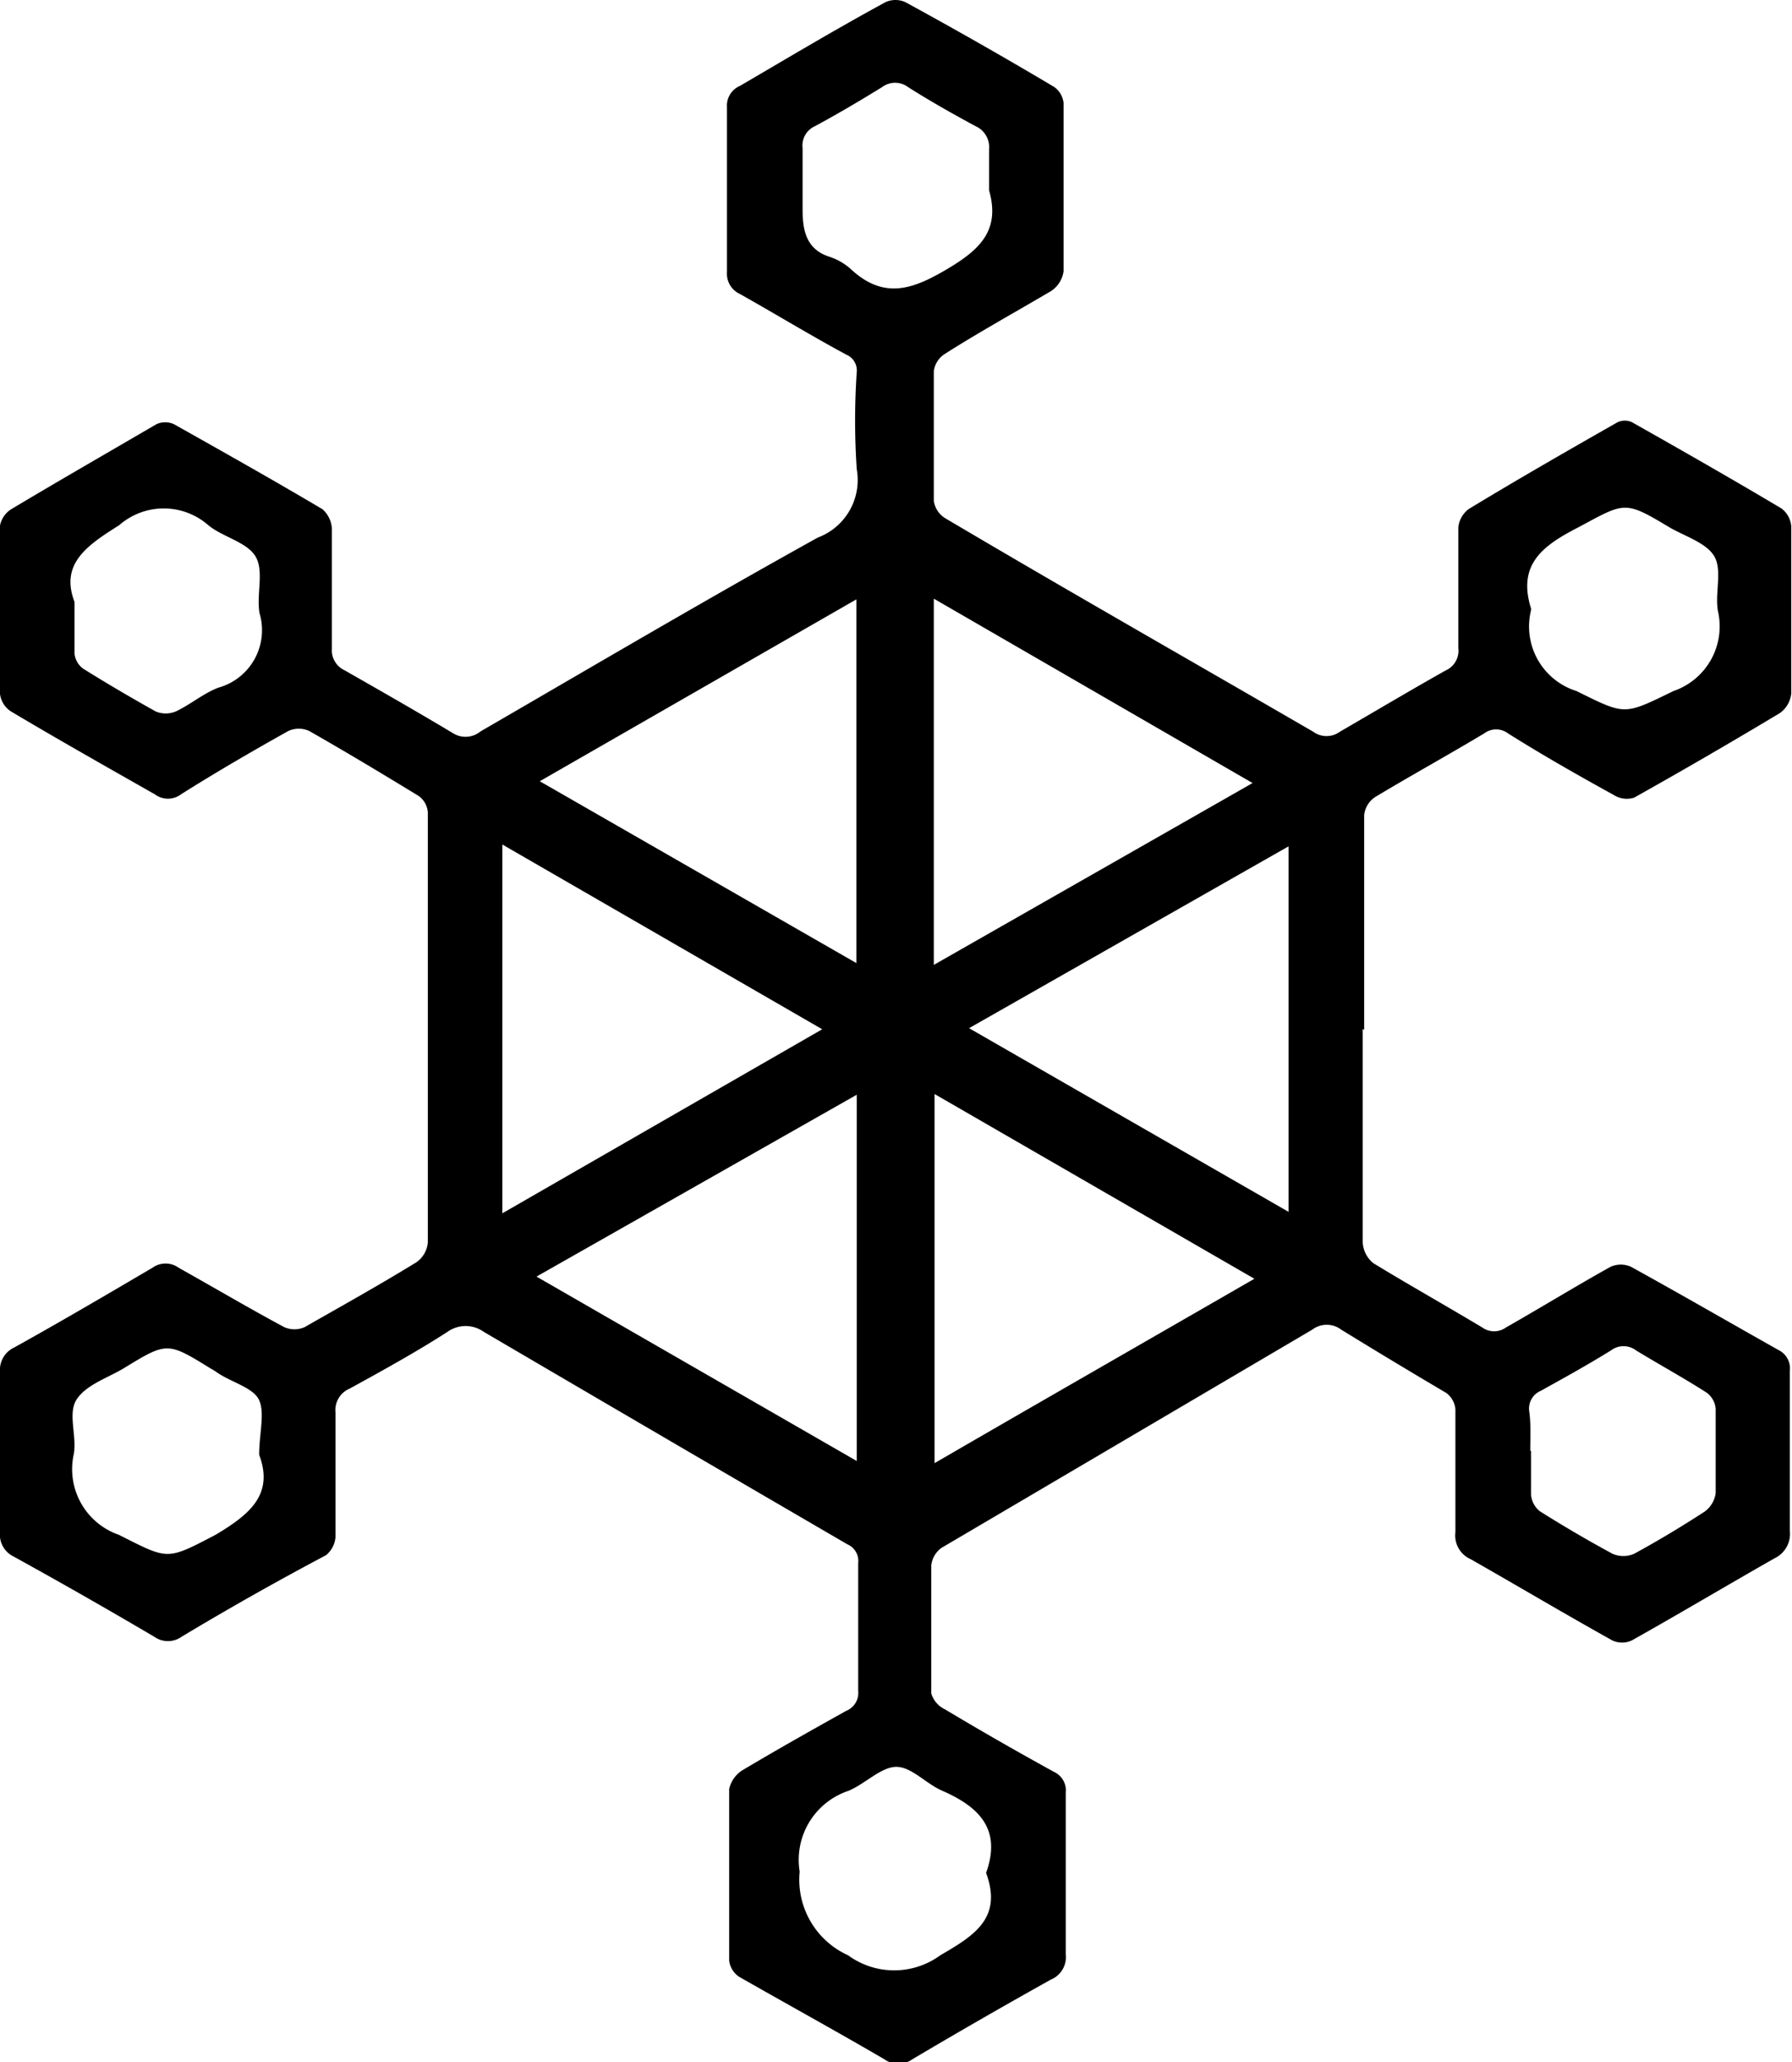 <svg xmlns="http://www.w3.org/2000/svg" viewBox="0 0 49.3 56.7"><title>Asset 12</title><g id="Layer_2" data-name="Layer 2"><g id="Layer_1-2" data-name="Layer 1"><path d="M37.49,28.29c0,2,0,3.92,0,5.87a.79.79,0,0,0,.29.57c1,.61,2,1.17,3,1.77a.56.56,0,0,0,.65,0c1-.57,1.91-1.13,2.88-1.67a.69.69,0,0,1,.56,0c1.36.75,2.71,1.53,4.06,2.29a.56.56,0,0,1,.31.57c0,1.47,0,2.94,0,4.4a.74.74,0,0,1-.41.75c-1.32.75-2.61,1.52-3.93,2.26a.63.63,0,0,1-.55,0c-1.31-.73-2.59-1.49-3.89-2.23a.71.71,0,0,1-.42-.74c0-1.12,0-2.25,0-3.38a.63.63,0,0,0-.25-.45c-1-.59-1.93-1.15-2.89-1.74a.66.66,0,0,0-.8,0l-10.2,6a.69.69,0,0,0-.28.48c0,1.17,0,2.35,0,3.52A.71.71,0,0,0,26,47c1,.6,2,1.17,3,1.72a.56.56,0,0,1,.32.57c0,1.48,0,3,0,4.44a.67.67,0,0,1-.41.7q-1.92,1.07-3.81,2.19a.66.66,0,0,1-.77,0c-1.32-.77-2.65-1.5-4-2.27a.63.63,0,0,1-.27-.44c0-1.57,0-3.15,0-4.72a.82.82,0,0,1,.37-.52c.94-.56,1.9-1.1,2.85-1.63a.53.53,0,0,0,.33-.55c0-1.17,0-2.34,0-3.51a.5.5,0,0,0-.3-.52q-5-2.91-10-5.84a.86.86,0,0,0-1,0c-.87.56-1.78,1.06-2.69,1.56a.64.64,0,0,0-.39.66c0,1.14,0,2.28,0,3.42a.72.72,0,0,1-.26.5C7.61,43.48,6.3,44.22,5,45a.65.65,0,0,1-.76,0Q2.32,43.87.38,42.8A.67.67,0,0,1,0,42.12c0-1.47,0-2.93,0-4.4a.68.68,0,0,1,.39-.67c1.28-.71,2.54-1.45,3.8-2.19a.62.62,0,0,1,.73,0c1,.56,1.93,1.11,2.9,1.63a.69.69,0,0,0,.56,0c1-.57,2.06-1.16,3.07-1.78a.74.74,0,0,0,.32-.55q0-5.93,0-11.83a.61.61,0,0,0-.26-.45c-1-.61-2-1.21-3-1.78a.69.69,0,0,0-.58,0c-1,.56-2,1.14-2.95,1.74a.6.6,0,0,1-.72,0C2.94,21.09,1.61,20.34.3,19.56A.67.67,0,0,1,0,19.08C0,17.54,0,16,0,14.45A.69.69,0,0,1,.31,14c1.34-.8,2.68-1.57,4-2.34a.59.59,0,0,1,.47,0c1.37.77,2.74,1.54,4.09,2.34a.76.76,0,0,1,.26.54c0,1.1,0,2.19,0,3.29a.61.61,0,0,0,.35.6c1,.57,2,1.14,3,1.74a.65.65,0,0,0,.74-.06c3.09-1.79,6.16-3.6,9.28-5.33a1.69,1.69,0,0,0,1.07-1.88,19.81,19.81,0,0,1,0-2.67.47.47,0,0,0-.29-.48c-1-.54-1.95-1.12-2.93-1.67a.61.61,0,0,1-.35-.6q0-2.27,0-4.53a.59.59,0,0,1,.36-.59C21.71,1.57,23,.8,24.36.06a.66.66,0,0,1,.55,0Q27,1.2,29,2.39a.62.62,0,0,1,.26.44c0,1.55,0,3.09,0,4.63a.78.78,0,0,1-.34.54c-1,.59-2,1.14-2.94,1.74a.66.66,0,0,0-.29.47c0,1.19,0,2.37,0,3.56a.67.67,0,0,0,.3.47c3.38,2,6.76,3.92,10.14,5.88a.62.62,0,0,0,.73,0c1-.58,1.94-1.14,2.92-1.69a.59.59,0,0,0,.34-.61q0-1.66,0-3.33A.73.73,0,0,1,40.4,14c1.35-.82,2.73-1.61,4.1-2.39a.47.47,0,0,1,.4,0c1.38.78,2.75,1.56,4.11,2.37a.68.68,0,0,1,.27.5c0,1.52,0,3.05,0,4.58a.75.75,0,0,1-.32.55q-2,1.2-4,2.32a.66.66,0,0,1-.56-.07c-1-.55-2-1.12-2.92-1.7a.54.54,0,0,0-.64,0c-1,.6-2,1.15-3,1.75a.68.68,0,0,0-.31.5c0,2,0,3.94,0,5.91ZM13.82,33.36l8.8-5.06-8.8-5.08Zm9.75-3.26-8.81,5,8.81,5.07Zm11.88-6.83-8.79,5,8.79,5.05Zm-.94,11.89-8.8-5.08V40.23C28.66,38.52,31.56,36.86,34.51,35.16Zm-8.82-8.63,8.77-5-8.77-5.07Zm-2.13-.05v-10l-8.71,5Zm18.56-9.75v.05A1.86,1.86,0,0,0,43.37,19c1.36.67,1.29.67,2.67,0a1.88,1.88,0,0,0,1.22-2.21c-.08-.49.12-1.1-.09-1.48s-.81-.56-1.24-.81c-1.25-.75-1.22-.69-2.51,0C42.45,15,41.74,15.51,42.12,16.73Zm0,23.16h0c0,.4,0,.8,0,1.2a.65.65,0,0,0,.24.46q1,.63,2,1.17a.74.74,0,0,0,.6,0c.66-.36,1.31-.75,1.94-1.16a.75.75,0,0,0,.3-.51c0-.77,0-1.54,0-2.31a.61.61,0,0,0-.25-.45c-.64-.41-1.3-.77-1.94-1.16a.57.57,0,0,0-.69,0c-.63.39-1.28.75-1.93,1.11a.53.53,0,0,0-.32.56C42.12,39.15,42.1,39.52,42.1,39.89ZM7.13,40c0-.58.16-1.14,0-1.5S6.32,38,5.92,37.7l-.12-.07c-1.2-.74-1.2-.74-2.41,0-.44.26-1,.44-1.27.83s0,1-.09,1.52A1.91,1.91,0,0,0,3.27,42.2c1.37.69,1.3.71,2.66,0C6.87,41.64,7.54,41.09,7.13,40Zm20,11.49c.43-1.2-.2-1.81-1.2-2.25-.45-.19-.85-.66-1.27-.66s-.86.47-1.32.66A2,2,0,0,0,22,51.46a2.28,2.28,0,0,0,1.33,2.3,2.15,2.15,0,0,0,2.54,0C26.82,53.21,27.58,52.73,27.13,51.5Zm.08-46.27c0-.37,0-.74,0-1.11a.63.63,0,0,0-.37-.64c-.63-.34-1.25-.69-1.85-1.07a.6.6,0,0,0-.73,0c-.6.37-1.21.73-1.84,1.07a.58.58,0,0,0-.34.6c0,.56,0,1.13,0,1.68s.08,1.1.74,1.31a1.64,1.64,0,0,1,.61.36c.89.81,1.67.54,2.59,0S27.53,6.35,27.21,5.23ZM2.05,16.55c0,.59,0,1,0,1.42a.59.59,0,0,0,.23.41c.67.42,1.34.81,2,1.18a.72.72,0,0,0,.56,0c.4-.19.75-.49,1.16-.65a1.64,1.64,0,0,0,1.14-2.05c-.09-.52.13-1.16-.11-1.56s-.9-.53-1.3-.86a1.86,1.86,0,0,0-2.45,0C2.39,15,1.65,15.5,2.05,16.55Z"/></g></g></svg>